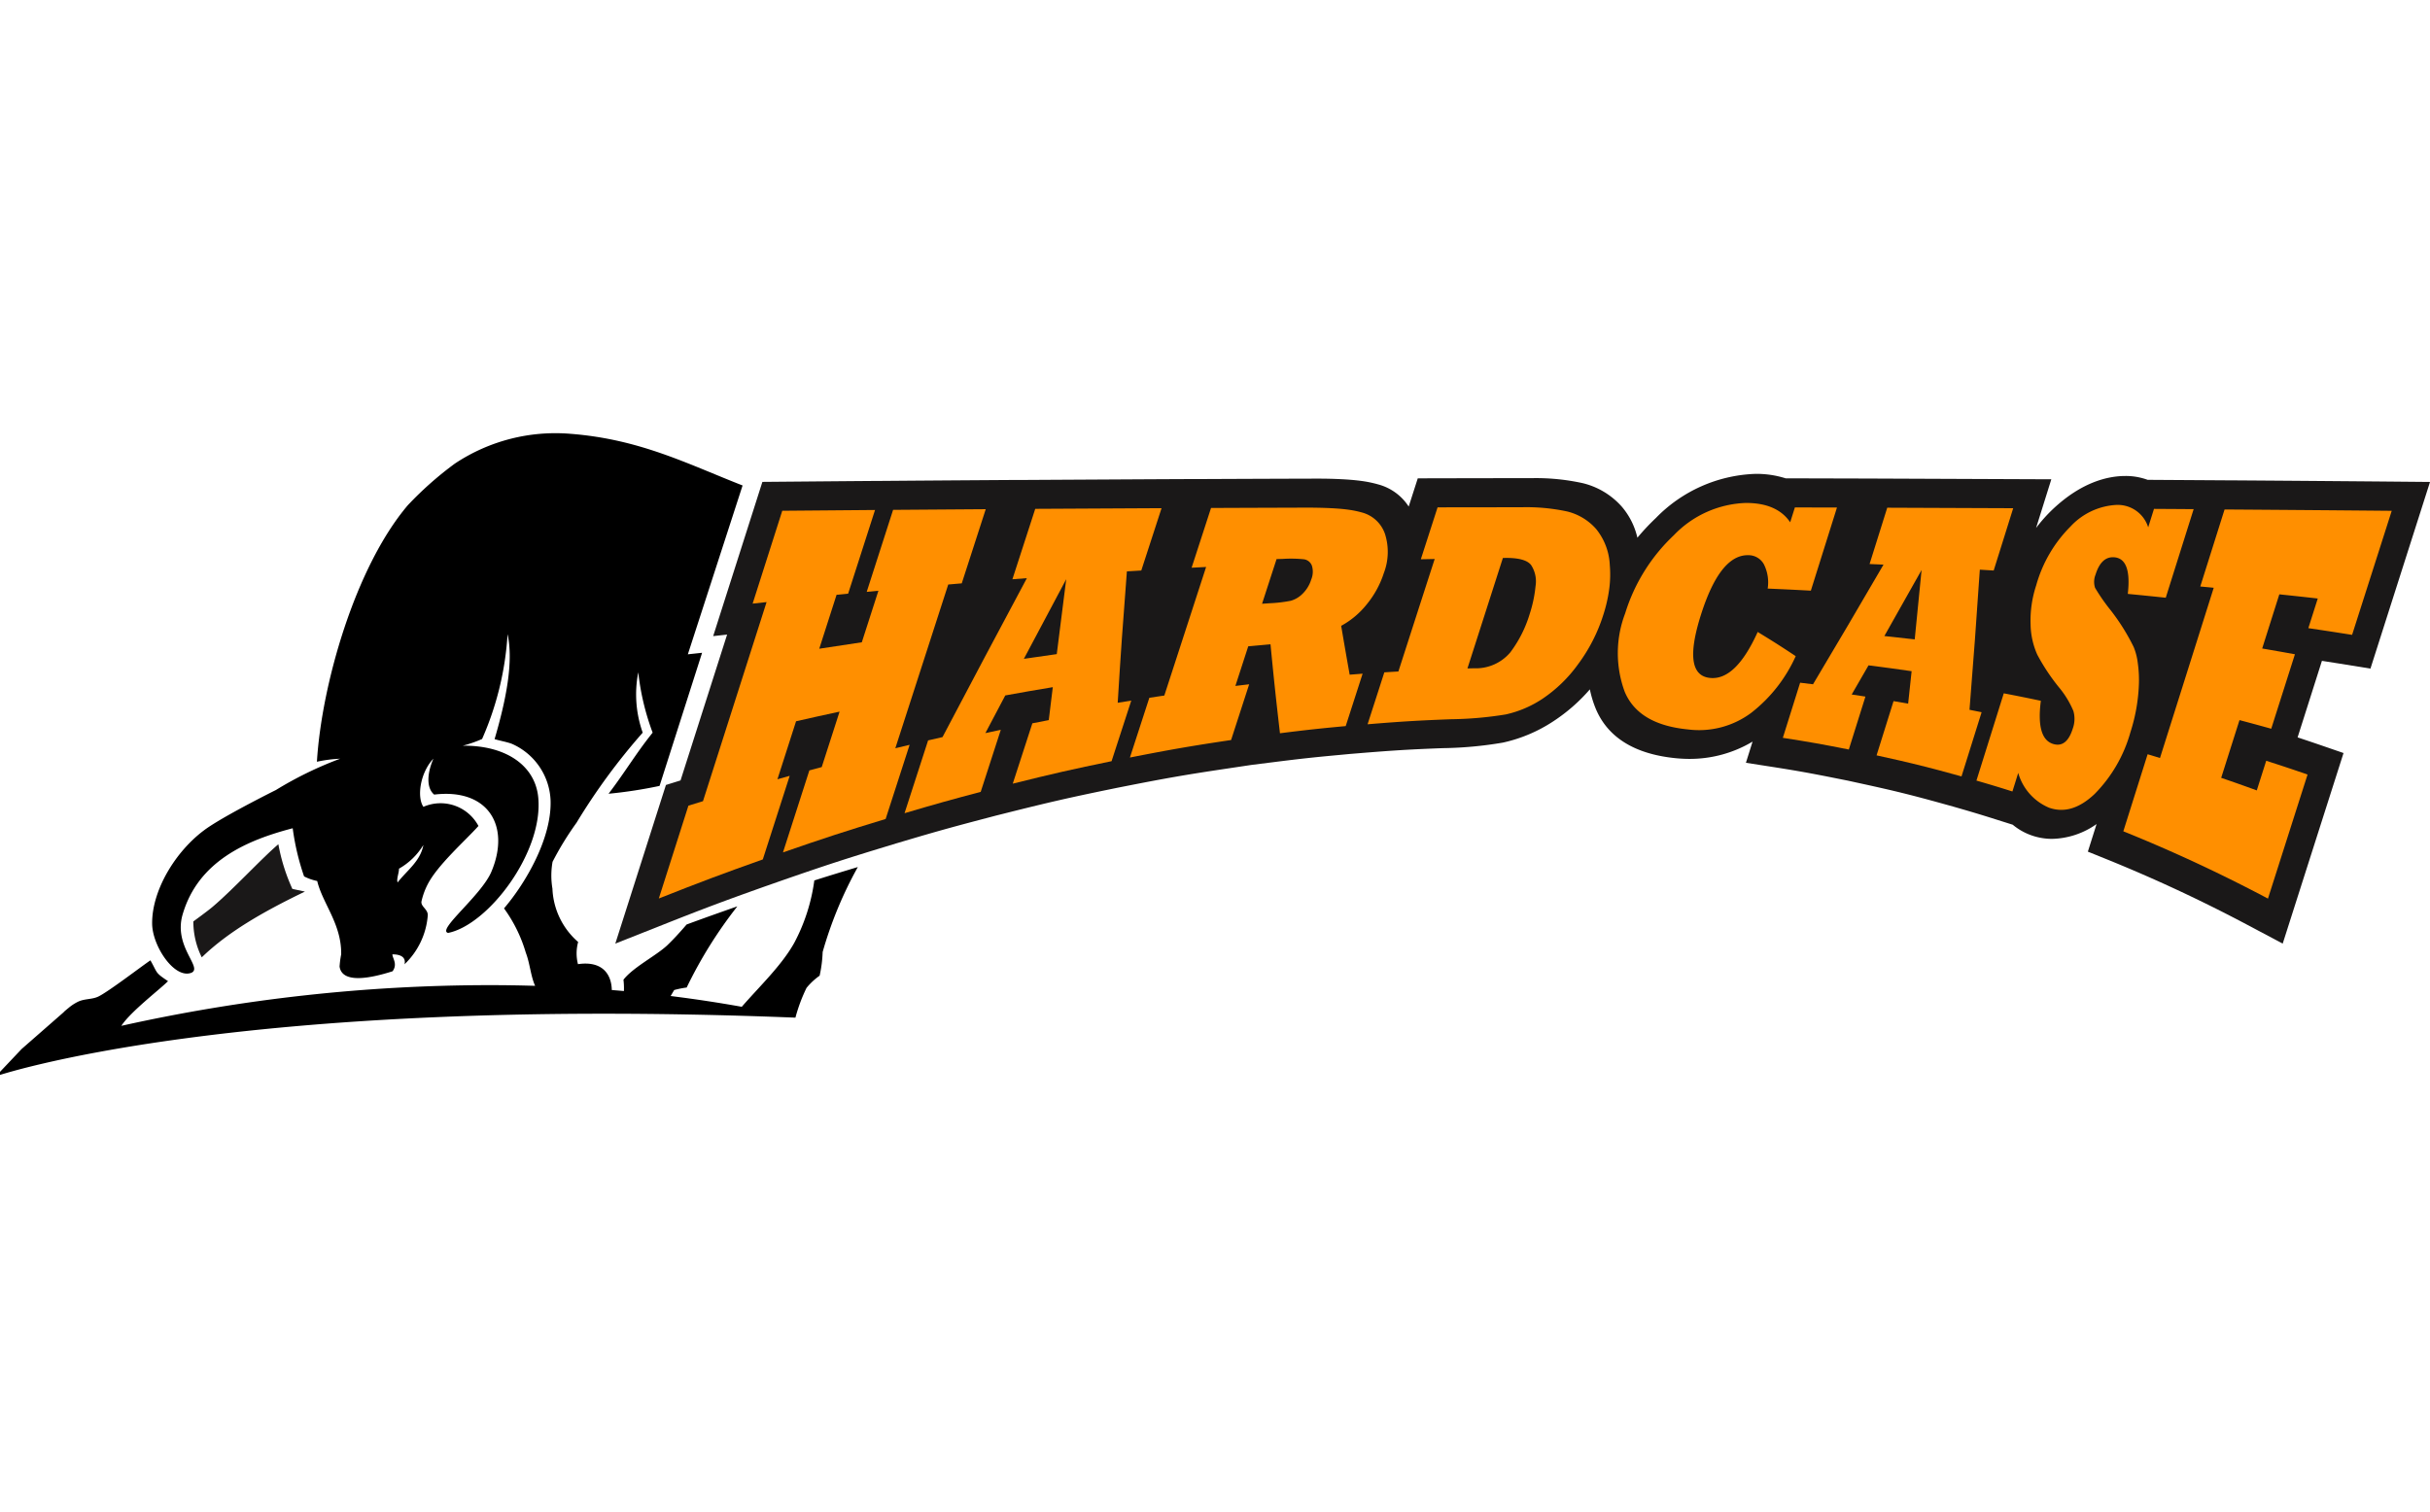 <svg xmlns="http://www.w3.org/2000/svg" xmlns:xlink="http://www.w3.org/1999/xlink" width="241" height="150" viewBox="0 0 241 150"><defs><style>.a{clip-path:url(#b);}.b{fill:#1a1818;}.c{fill:none;}.d{fill:#ff8f00;}</style><clipPath id="b"><rect width="241" height="150"/></clipPath></defs><g id="a" class="a"><g transform="translate(-101.404 -67.362)"><g transform="translate(89.592 98.978)"><path class="b" d="M55.437,87.026a18.546,18.546,0,0,1-1.389-4.432c-1.683,1.43-4.488,4.488-6.533,6.218-.5.425-1.9,1.44-1.9,1.44a7.971,7.971,0,0,0,.835,3.563c2.582-2.489,5.924-4.444,10.233-6.523Z" transform="translate(-14.628 -30.458)"/><path class="c" d="M81.119,85.076c.01.414-.273,1.051-.133,1.365.866-1.143,2.266-2.094,2.551-3.715A6.7,6.7,0,0,1,81.119,85.076Z" transform="translate(-29.736 -30.515)"/><path d="M90.586,61.917c-1.242,2.234-3.447,4.321-5.207,6.346q-3.445-.618-7.054-1.068l.35-.594a9.31,9.31,0,0,1,1.239-.25A43.932,43.932,0,0,1,84.939,58.3c-1.981.692-3.488,1.23-5.031,1.8-.7.818-1.371,1.537-1.9,2.044-1.108,1.05-3.388,2.182-4.362,3.43A7.068,7.068,0,0,1,73.69,66.7c-.4-.035-.8-.067-1.2-.1-.044-1.722-1.082-2.9-3.356-2.566a4.251,4.251,0,0,1,.017-2.2A7.4,7.4,0,0,1,66.6,56.533a7.75,7.75,0,0,1,.013-2.653,29.955,29.955,0,0,1,2.371-3.866,62.243,62.243,0,0,1,6.57-8.946,11.374,11.374,0,0,1-.44-5.99,24.665,24.665,0,0,0,1.425,5.99c-1.616,2-2.793,4-4.374,6.06a45.336,45.336,0,0,0,5.06-.778l4.218-13.207-1.412.152,5.428-16.749C80.025,14.423,75.3,11.957,68.4,11.421a18,18,0,0,0-11.482,2.958A34.183,34.183,0,0,0,52.262,18.5c-5.23,6.156-8.556,17.821-9.019,25.453a13.557,13.557,0,0,1,2.3-.3,36.792,36.792,0,0,0-6.373,3.108s-4.475,2.221-6.62,3.64c-3.093,2.046-5.687,6.145-5.649,9.628.025,2.227,2.231,5.526,3.911,4.852,1.116-.537-1.811-2.59-.892-5.761,1.536-5.295,6.343-7.378,10.922-8.568a24.236,24.236,0,0,0,1.129,4.776,5.044,5.044,0,0,0,1.3.456c.541,2.251,2.422,4.267,2.379,7.278a9.146,9.146,0,0,0-.16,1.213c.259,1.746,3.151,1.137,5.256.464.528-.716-.018-1.294-.016-1.677.84-.006,1.363.3,1.2.985a7.5,7.5,0,0,0,2.307-4.853c.026-.608-.686-.856-.628-1.364a6.949,6.949,0,0,1,.633-1.743c1-1.924,3.748-4.335,5.022-5.762a4.259,4.259,0,0,0-5.46-1.9c-.674-.986-.305-3.415.993-4.776-.664,1.529-.682,2.935.077,3.563,5.382-.651,7.587,3.14,5.669,7.658-1.009,2.375-5.459,5.8-4.286,6.064,4.017-.819,9.5-8.082,8.931-13.494-.323-3.082-3.153-5.118-7.477-5.08a12.332,12.332,0,0,0,1.913-.664,30.264,30.264,0,0,0,2.528-10.4c.6,2.764-.146,6.519-1.288,10.413.415.138,1.22.275,1.724.471A6.412,6.412,0,0,1,66.417,47.8c.119,3.693-2.411,8.115-4.618,10.7a14.315,14.315,0,0,1,2.162,4.4c.394,1.017.475,2.216.879,3.184.014.032.03.065.045.1q-2.3-.07-4.648-.069a168.355,168.355,0,0,0-36.389,4.037c.9-1.4,3.868-3.655,4.628-4.433-1.317-.88-1-.75-1.745-2.064-.843.56-4.308,3.224-5.23,3.621-.6.259-1.247.182-1.889.455a4.559,4.559,0,0,0-1,.643h0l-.014.012c-.148.12-.3.244-.445.376,0,.01-.01.018-.014.027l-4.179,3.658L11.4,75.153s23.286-8.037,79.3-5.813a16.244,16.244,0,0,1,1.1-2.951,6.506,6.506,0,0,1,1.3-1.212,12.835,12.835,0,0,0,.3-2.35A39.489,39.489,0,0,1,96.888,54.4c-1.663.5-2.988.906-4.315,1.33A18.339,18.339,0,0,1,90.586,61.917ZM53.8,52.211c-.285,1.621-1.685,2.573-2.551,3.715-.14-.314.143-.951.133-1.365A6.7,6.7,0,0,0,53.8,52.211Z" transform="translate(0 0)"/><path class="b" d="M292.8,37.727l5.907-18.517-2.849-.026q-8.29-.075-16.585-.131l-.223,0h0L270.705,19a6.3,6.3,0,0,0-2.215-.382c-1.692,0-4.315.574-7.206,3.308a15,15,0,0,0-1.646,1.852l1.512-4.832L242.9,18.871h0l-8.1-.021a9.559,9.559,0,0,0-3.02-.441,14.447,14.447,0,0,0-9.847,4.376,22.447,22.447,0,0,0-1.836,1.957,7.182,7.182,0,0,0-1.563-3.1,7.534,7.534,0,0,0-3.86-2.313,21.584,21.584,0,0,0-5.151-.493c-3.334,0-5,0-8.336.01l-2.871.005-.9,2.8a5.2,5.2,0,0,0-3.01-2.193,11.825,11.825,0,0,0-1.68-.348c-.574-.078-1.242-.136-2.041-.176-.718-.036-1.5-.054-2.31-.054h-.187c-3.788.011-5.682.018-9.47.034l-1.99.009h-.18l-.689,0h0l-2.05.009c-2.067.01-11.57.063-14.516.08h0l-.327,0-.547,0h0l-2.046.013c-3.28.022-5.1.035-8.065.057h0l-2.92.023-.824.006-.243,0c-3.007.023-4.829.039-8.139.068l-2.865.025-4.881,15.3,1.382-.152L125.2,48.82l-1.449.451-5.02,15.737L123.4,63.16c4.1-1.626,6.1-2.376,10.178-3.826l1.974-.692c4.045-1.4,6.014-2.046,10.038-3.269l1.013-.309.837-.248c3-.891,4.465-1.3,7.444-2.085l1.543-.407,1.595-.4c3.913-.977,5.807-1.408,9.65-2.2l.856-.176.934-.184c4-.786,5.935-1.122,9.879-1.71l2.526-.378v0l2.242-.281c2.588-.325,3.847-.463,6.416-.7l1.063-.1,1.075-.088c3.321-.271,4.921-.366,8.158-.489a38.164,38.164,0,0,0,5.942-.55,14.853,14.853,0,0,0,5.016-2.126,17.376,17.376,0,0,0,3.605-3.156,10.563,10.563,0,0,0,.592,1.94c1.2,2.843,3.864,4.488,7.93,4.89.458.045.917.068,1.361.068a12.125,12.125,0,0,0,6.252-1.714l-.658,2.1,2.331.363c2.605.406,3.869.63,6.44,1.143l1.332.265,1.375.3c3.358.732,4.986,1.136,8.3,2.057l.8.222.665.192c1.413.409,2.1.618,3.516,1.064l1.7.537a6.03,6.03,0,0,0,1.877,1.062,6.132,6.132,0,0,0,2.028.343,7.9,7.9,0,0,0,4.412-1.469l-.864,2.737,1.688.682a149.563,149.563,0,0,1,14.153,6.59l3.484,1.851,6.032-18.907-1.828-.63c-1.11-.382-1.857-.635-2.727-.922l2.413-7.593,1.664.261Z" transform="translate(-45.894 -3.014)"/><g transform="translate(77.151 18.28)"><path class="d" d="M136.579,59.273c-4.1,1.457-6.164,2.232-10.314,3.876L129.2,53.94c.579-.18.867-.268,1.446-.446q3.155-9.876,6.307-19.751l-1.383.152,2.939-9.212c3.682-.033,5.523-.048,9.2-.077-1.066,3.32-1.6,4.98-2.667,8.3l-1.148.114-1.717,5.35c1.69-.262,2.534-.39,4.221-.639.658-2.045.987-3.068,1.646-5.113l-1.16.11,2.616-8.135c3.675-.028,5.513-.041,9.188-.066l-2.378,7.357L154.969,32q-2.623,8.122-5.248,16.244c.568-.138.851-.206,1.418-.341l-2.378,7.357c-4.047,1.231-6.084,1.893-10.181,3.316l2.616-8.134c.491-.134.736-.2,1.227-.331l1.77-5.5c-1.723.371-2.587.564-4.316.956-.739,2.3-1.109,3.453-1.847,5.755.487-.138.73-.207,1.216-.342C138.178,54.294,137.646,55.953,136.579,59.273Z" transform="translate(-126.265 -23.909)"/><path class="d" d="M176.395,52.5c-3.006.792-4.517,1.215-7.553,2.114l2.337-7.223c.572-.133.857-.2,1.428-.327q4.152-7.893,8.367-15.766l-1.434.109,2.264-6.987c5.012-.03,7.517-.043,12.528-.066l-2.01,6.184-1.428.086c-.416,5.372-.6,7.973-.911,13.036.539-.089.808-.133,1.346-.218l-1.954,6.012c-3.893.8-5.852,1.246-9.8,2.23.778-2.394,1.167-3.592,1.944-5.987.652-.13.977-.193,1.627-.318.157-1.3.237-1.953.4-3.268-1.881.313-2.823.477-4.713.82-.785,1.483-1.179,2.23-1.972,3.736.612-.132.918-.2,1.529-.326C177.594,48.807,177.195,50.038,176.395,52.5Zm8.481-21.1c-1.664,3.11-2.5,4.69-4.2,7.9,1.306-.193,1.959-.287,3.263-.468C184.3,35.912,184.487,34.425,184.876,31.408Z" transform="translate(-144.471 -23.836)"/><path class="d" d="M217.924,47.312c-3.984.595-5.991.942-10.034,1.738l1.926-5.927c.6-.091.892-.136,1.486-.223,1.658-5.1,2.488-7.654,4.145-12.756l-1.438.075,1.926-5.927c3.787-.016,5.681-.022,9.467-.034q1.277,0,2.347.051t1.814.155a9.5,9.5,0,0,1,1.337.275,3.31,3.31,0,0,1,2.282,2.114,5.86,5.86,0,0,1-.11,3.9,9.458,9.458,0,0,1-1.7,3.106,8.311,8.311,0,0,1-2.529,2.124c.329,1.959.5,2.927.84,4.847.515-.039.771-.058,1.285-.1l-1.677,5.2c-2.594.24-3.9.382-6.52.711-.4-3.46-.59-5.219-.938-8.825-.883.078-1.324.12-2.208.2l-1.275,3.93c.547-.066.821-.1,1.367-.162C219,44,218.64,45.1,217.924,47.312Zm4.51-17.95c-.575,1.772-.864,2.659-1.439,4.432l.769-.052a13.73,13.73,0,0,0,2.082-.245,2.689,2.689,0,0,0,1.183-.711,3.352,3.352,0,0,0,.843-1.4A2.007,2.007,0,0,0,225.932,30a.987.987,0,0,0-.788-.618,12.38,12.38,0,0,0-2.09-.038Z" transform="translate(-161.167 -23.794)"/><path class="d" d="M257.359,45.219c-3.293.125-4.952.225-8.29.5.663-2.06,1-3.092,1.66-5.152.559-.035.837-.052,1.395-.084,1.438-4.464,2.157-6.7,3.6-11.16l-1.374.027,1.661-5.151c3.334-.005,5-.007,8.332-.01a19.244,19.244,0,0,1,4.521.418,5.6,5.6,0,0,1,2.864,1.729,6.1,6.1,0,0,1,1.362,3.589,10.881,10.881,0,0,1-.05,2.326,14.559,14.559,0,0,1-.588,2.6,16.519,16.519,0,0,1-2.542,4.958,13.846,13.846,0,0,1-3.5,3.384,10.777,10.777,0,0,1-3.638,1.55A36.321,36.321,0,0,1,257.359,45.219Zm5.129-16c-1.405,4.385-2.109,6.576-3.516,10.962l.647-.018a4.459,4.459,0,0,0,3.608-1.582,12.166,12.166,0,0,0,1.926-3.828,12.864,12.864,0,0,0,.574-2.736,2.966,2.966,0,0,0-.435-2.085c-.363-.484-1.212-.729-2.553-.716Z" transform="translate(-178.775 -23.763)"/><path class="d" d="M306.3,36.245c1.518.927,2.274,1.405,3.77,2.4a14.789,14.789,0,0,1-4.41,5.621,8.654,8.654,0,0,1-6.294,1.646c-3.248-.321-5.338-1.551-6.255-3.734a11.066,11.066,0,0,1,.046-7.781,17.881,17.881,0,0,1,4.822-7.744,10.356,10.356,0,0,1,7.157-3.207c2.044,0,3.509.627,4.388,1.919.185-.591.279-.885.464-1.475l4.174.011c-1.035,3.3-1.555,4.949-2.59,8.247-1.71-.091-2.565-.132-4.281-.207a4,4,0,0,0-.378-2.412,1.744,1.744,0,0,0-1.547-.9q-2.809-.064-4.707,5.95c-1.268,4.017-.941,6.081.969,6.231C303.3,40.948,304.851,39.444,306.3,36.245Z" transform="translate(-197.316 -23.447)"/><path class="d" d="M327.561,48.258c-2.6-.517-3.908-.75-6.543-1.16l1.715-5.468c.512.061.768.092,1.279.155,2.766-4.647,4.163-7.015,6.99-11.869l-1.382-.061c.7-2.234,1.051-3.353,1.752-5.586,5,.017,7.5.026,12.492.05-.774,2.472-1.16,3.707-1.935,6.18l-1.375-.084q-.46,6.934-1.024,13.9c.479.1.718.145,1.2.245-.8,2.546-1.2,3.819-1.993,6.365-3.338-.927-5.021-1.346-8.424-2.088.674-2.152,1.01-3.228,1.684-5.381.579.1.869.148,1.448.25.141-1.295.21-1.938.345-3.219-1.7-.247-2.559-.362-4.274-.58-.67,1.164-1,1.742-1.67,2.892.546.081.818.122,1.363.206C328.547,45.1,328.219,46.155,327.561,48.258Zm7.216-17.808c-1.487,2.654-2.226,3.963-3.692,6.551,1.207.126,1.81.193,3.013.331C334.38,34.546,334.515,33.17,334.777,30.451Z" transform="translate(-209.54 -23.798)"/><path class="d" d="M358.129,52.222c-1.42-.449-2.135-.665-3.569-1.08,1.085-3.462,1.627-5.193,2.711-8.657,1.475.284,2.212.433,3.678.741-.33,2.539.093,3.985,1.283,4.3.859.229,1.487-.283,1.883-1.544a2.842,2.842,0,0,0,.06-1.744,9.26,9.26,0,0,0-1.461-2.384,20.335,20.335,0,0,1-2.118-3.2,7.679,7.679,0,0,1-.666-2.983,11.159,11.159,0,0,1,.558-3.9,13.287,13.287,0,0,1,3.406-5.838,6.676,6.676,0,0,1,4.524-2.137,3.165,3.165,0,0,1,3.177,2.222c.23-.732.345-1.1.574-1.83,1.573.009,2.362.015,3.934.026-1.106,3.515-1.661,5.272-2.767,8.788-1.5-.157-2.257-.234-3.765-.38.271-2.373-.2-3.568-1.383-3.635q-1.252-.07-1.811,1.711a1.915,1.915,0,0,0-.051,1.322,19.216,19.216,0,0,0,1.558,2.239,20.829,20.829,0,0,1,2.275,3.641,6.1,6.1,0,0,1,.4,1.558,12.126,12.126,0,0,1,.117,2.026,17.567,17.567,0,0,1-.848,4.875,14.1,14.1,0,0,1-3.543,6.11c-1.537,1.454-3.033,1.885-4.515,1.367a5.318,5.318,0,0,1-3.066-3.457C358.475,51.119,358.36,51.488,358.129,52.222Z" transform="translate(-223.882 -23.6)"/><path class="d" d="M394.356,63.178A151.284,151.284,0,0,0,380.011,56.5c.964-3.057,1.446-4.586,2.41-7.644.492.147.737.222,1.226.373q2.668-8.445,5.33-16.889c-.533-.052-.8-.076-1.334-.126l2.409-7.641q8.292.056,16.579.132L402.7,37.012c-1.732-.273-2.6-.406-4.339-.665.374-1.176.56-1.764.934-2.941-1.523-.171-2.285-.254-3.812-.414-.68,2.149-1.021,3.224-1.7,5.373,1.3.223,1.95.339,3.247.573-.94,2.955-1.408,4.432-2.349,7.387-1.256-.349-1.887-.521-3.149-.855-.726,2.29-1.09,3.435-1.816,5.726,1.418.485,2.124.736,3.531,1.247.374-1.176.562-1.764.935-2.94,1.646.531,2.465.8,4.1,1.367Z" transform="translate(-234.765 -23.927)"/></g></g></g></g></svg>